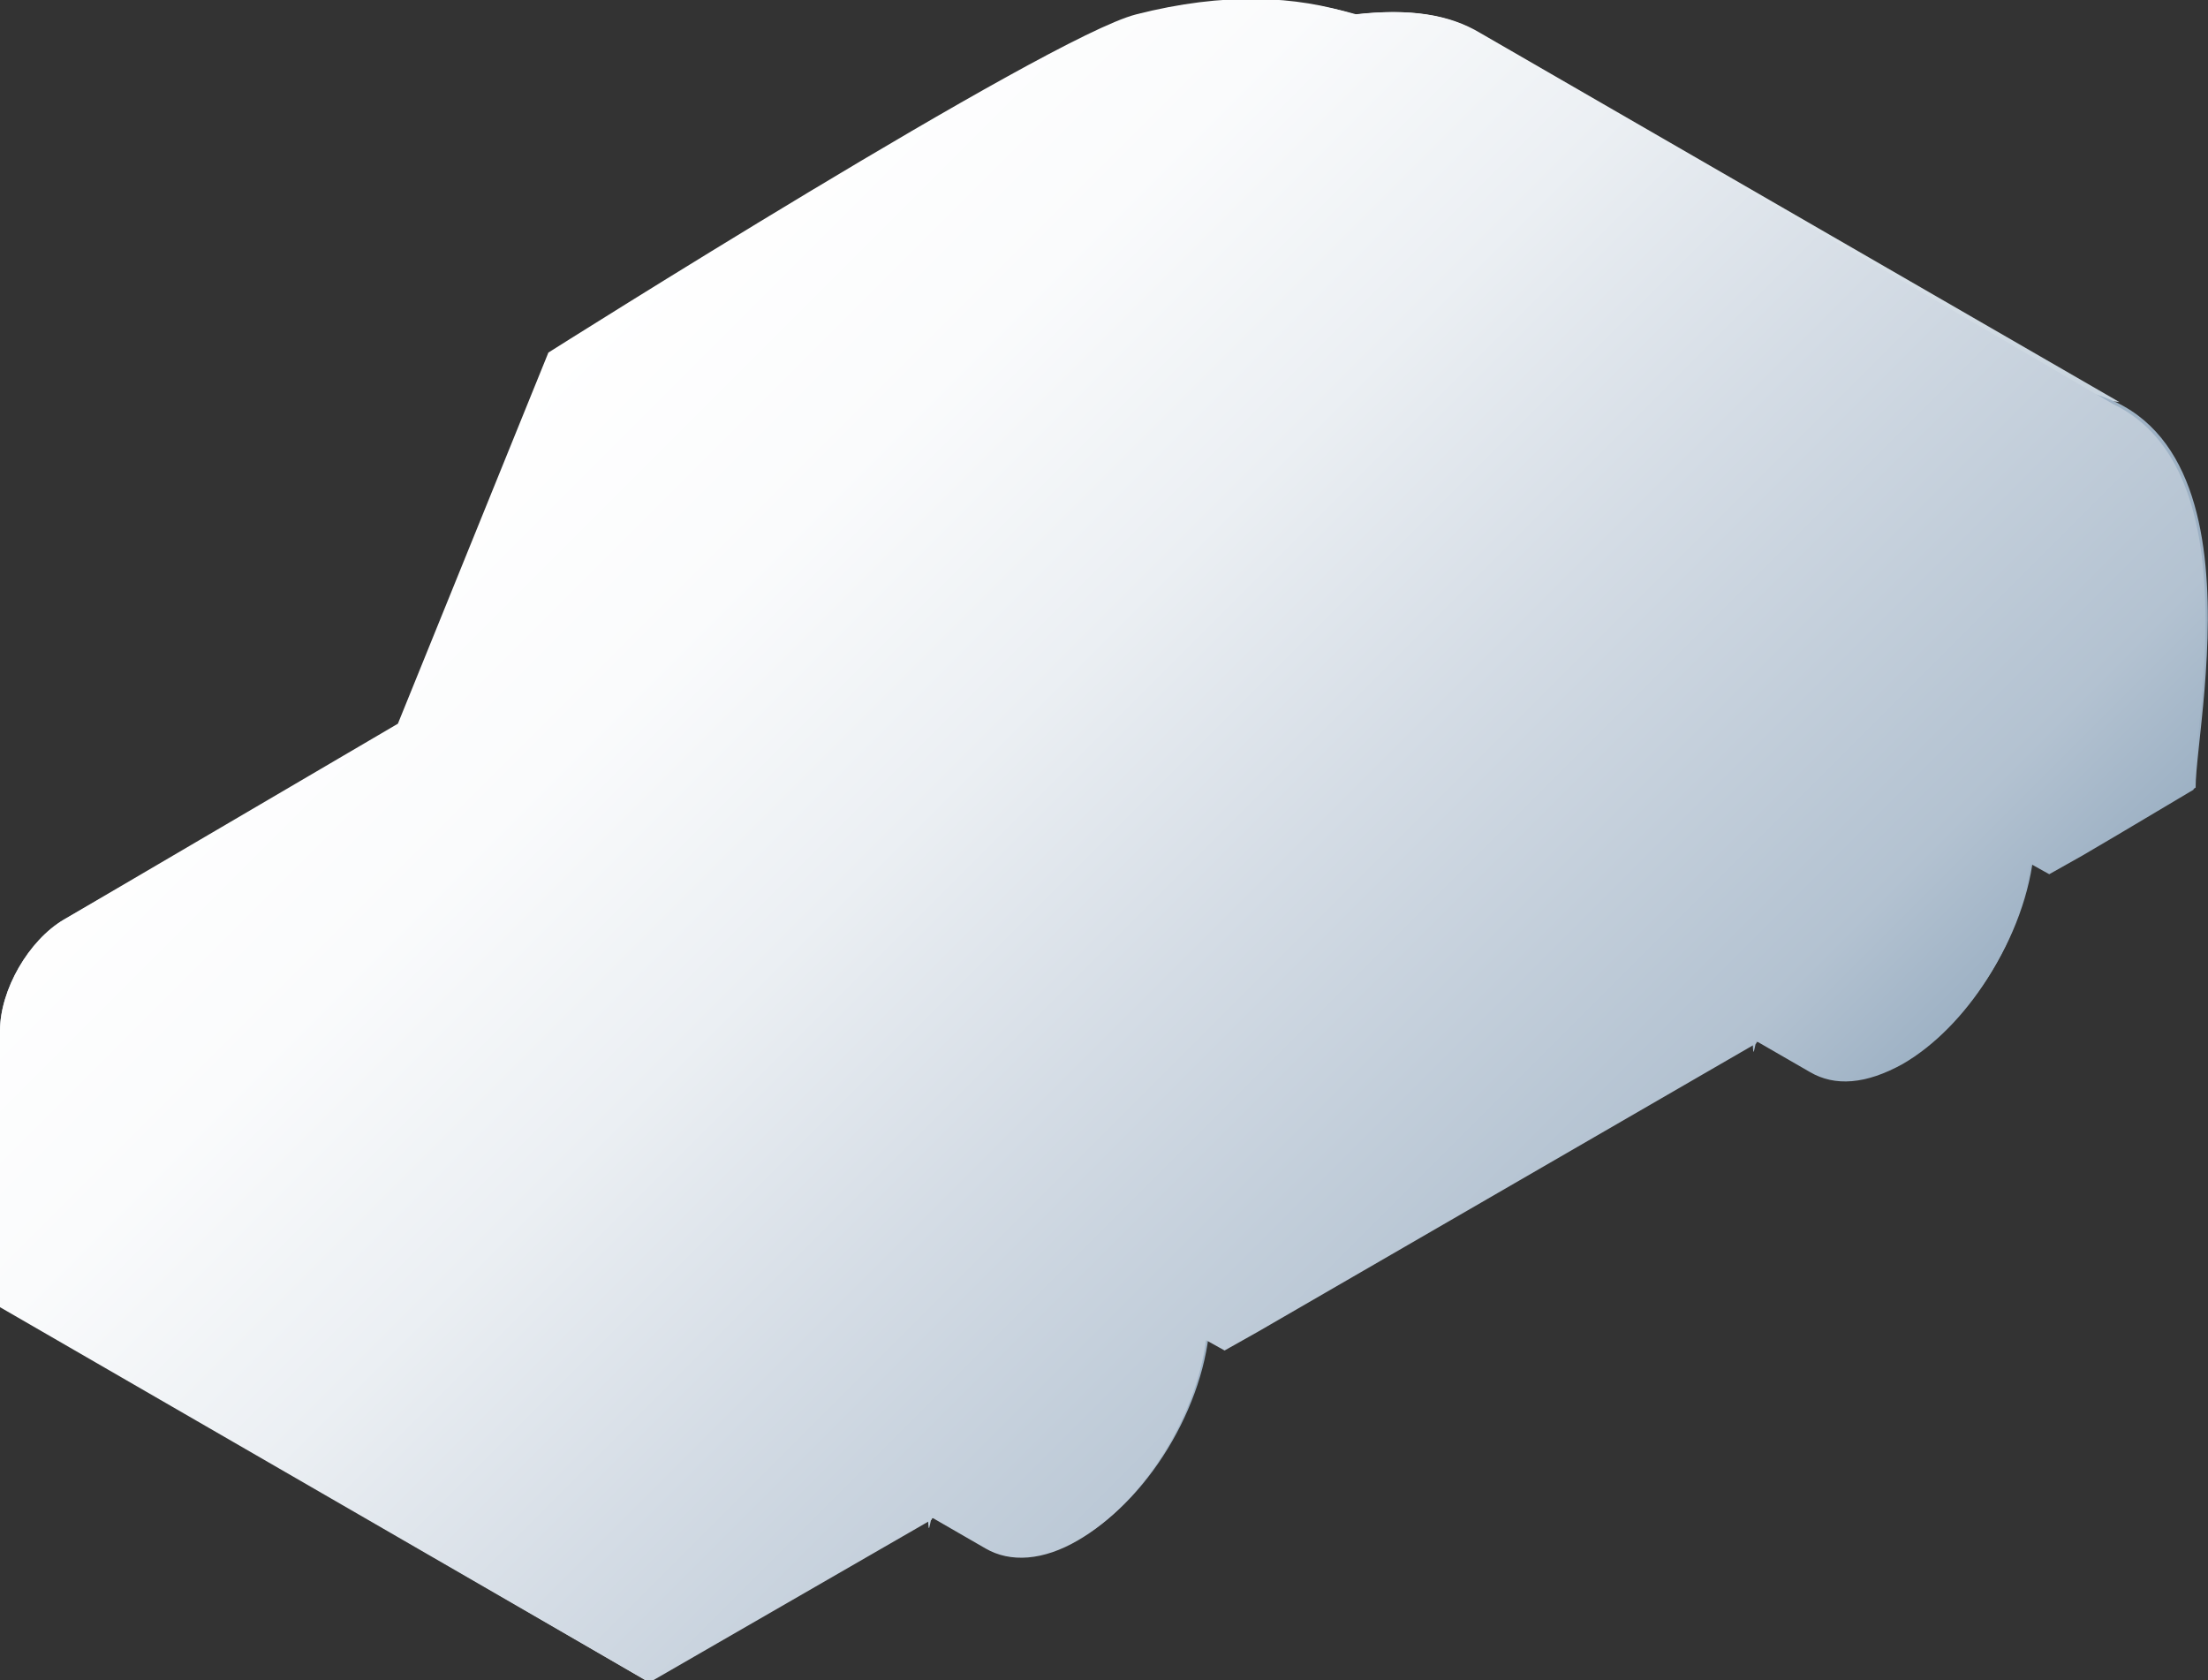 <svg id="_レイヤー_1" data-name="レイヤー_1" xmlns="http://www.w3.org/2000/svg" width="107.1" height="81.5" version="1.1" viewBox="0 0 107.1 81.5"><rect x="0" y="0" width="107.1" height="81.5" fill="#333333" stroke="none"/><defs><linearGradient id="_名称未設定グラデーション" data-name="名称未設定グラデーション" x1="-127.2" y1="73.9" x2="-164.1" y2="73.9" gradientTransform="rotate(-180 -30.7 42)" gradientUnits="userSpaceOnUse"><stop offset="0" stop-color="#fff"/><stop offset="1" stop-color="#c7d3dd"/></linearGradient><linearGradient id="_名称未設定グラデーション_2" data-name="名称未設定グラデーション 2" x1="46" y1="16.8" x2="58.7" y2="16.8" gradientTransform="matrix(1 0 0 -1 0 84)" gradientUnits="userSpaceOnUse"><stop offset="0" stop-color="#c7d3dd"/><stop offset="1" stop-color="#9db1c4"/></linearGradient><linearGradient id="_名称未設定グラデーション_3" data-name="名称未設定グラデーション 3" x1="86.1" y1="39.9" x2="98.7" y2="39.9" gradientTransform="matrix(1 0 0 -1 0 84)" gradientUnits="userSpaceOnUse"><stop offset="0" stop-color="#c7d3dd"/><stop offset="1" stop-color="#9db1c4"/></linearGradient><linearGradient id="_名称未設定グラデーション_4" data-name="名称未設定グラデーション 4" x1="-938" y1="32.3" x2="-887.1" y2="32.3" gradientTransform="rotate(-180 -30.7 42)" gradientUnits="userSpaceOnUse"><stop offset="0" stop-color="#fff"/><stop offset="1" stop-color="#c7d3dd"/></linearGradient><linearGradient id="_名称未設定グラデーション_5" data-name="名称未設定グラデーション 5" x1="31.5" y1="33.8" x2="107.1" y2="33.8" gradientTransform="matrix(1 0 0 -1 0 84)" gradientUnits="userSpaceOnUse"><stop offset="0" stop-color="#c7d3dd"/><stop offset="1" stop-color="#9db1c4"/></linearGradient><linearGradient id="_名称未設定グラデーション_6" data-name="名称未設定グラデーション 6" x1="50.9" y1="48.2" x2="97.2" y2="48.2" gradientTransform="matrix(1 0 0 -1 0 84)" gradientUnits="userSpaceOnUse"><stop offset="0" stop-color="#c7d3dd"/><stop offset="1" stop-color="#9db1c4"/></linearGradient><linearGradient id="_名称未設定グラデーション_7" data-name="名称未設定グラデーション 7" x1="-116.6" y1="74.5" x2="-158.6" y2="74.5" gradientTransform="rotate(-180 -30.7 42)" gradientUnits="userSpaceOnUse"><stop offset="0" stop-color="#fff"/><stop offset="1" stop-color="#c7d3dd"/></linearGradient><linearGradient id="_名称未設定グラデーション_8" data-name="名称未設定グラデーション 8" x1="-88.1" y1="66" x2="-148.1" y2="66" gradientTransform="rotate(-180 -30.7 42)" gradientUnits="userSpaceOnUse"><stop offset="0" stop-color="#fff"/><stop offset="1" stop-color="#c7d3dd"/></linearGradient><linearGradient id="_名称未設定グラデーション_9" data-name="名称未設定グラデーション 9" x1="-138.9" y1="16.7" x2="-88.4" y2="67.2" gradientTransform="rotate(-180 -30.7 42)" gradientUnits="userSpaceOnUse"><stop offset="0" stop-color="#9db1c4"/><stop offset=".1" stop-color="#b3c2d1"/><stop offset=".4" stop-color="#d4dce5"/><stop offset=".6" stop-color="#ebeff3"/><stop offset=".8" stop-color="#fafbfc"/><stop offset="1" stop-color="#fff"/></linearGradient><style>.st0{fill:#9db1c4}.st14{fill:#fff}</style></defs><g style="isolation:isolate"><g id="_レイヤー_2"><g id="_デザイン"><path d="M93.3 25.3l7.8 6.1v9.9l-1.6.9-6.2-3.6V25.2zm-40 23.1l7.8 6.1v9.9l-1.6.9-6.2-3.6V48.3z" fill="#5b6f7f"/><path d="M65.8.7c2.6-.3 4.5 0 6 .9l31 17.9-5.4-.6L65.8.7z" fill="url(#_名称未設定グラデーション)"/><path class="st0" d="M43.4 69.4c0-4.1 2.8-9 6.3-11s3.3-1.1 4.5-.5l2.5 1.4c-1.2-.6-2.7-.5-4.4.5-3.5 2-6.3 6.9-6.3 11s.7 3.4 1.8 4.1l-2.6-1.5c-1.1-.7-1.8-2.1-1.8-4.1z"/><path d="M58.7 63.6c0-4-2.8-5.7-6.3-3.7s-6.3 6.9-6.3 11 2.8 5.7 6.3 3.7 6.3-6.9 6.3-11z" fill="url(#_名称未設定グラデーション_2)"/><path class="st0" d="M83.4 46.2c0-4 2.8-9 6.3-11s3.3-1.1 4.5-.5l2.5 1.4c-1.2-.6-2.7-.5-4.4.5-3.5 2-6.3 6.9-6.3 11s.7 3.4 1.8 4.1l-2.6-1.5c-1.1-.7-1.8-2.1-1.8-4.1z"/><path d="M98.7 40.4c0-4-2.8-5.7-6.3-3.7s-6.3 6.9-6.3 11 2.8 5.7 6.3 3.7 6.3-6.9 6.3-11z" fill="url(#_名称未設定グラデーション_3)"/><path d="M0 50c0-2 1.4-4.4 3.1-5.4l16.3-9.4 31.5 18.2-19.4 14.8-19.9-11.5L0 63.3V49.9z" fill="url(#_名称未設定グラデーション_4)"/><path d="M34.6 62.7l16.3-9.4s25.7-14.8 31-17.9c4.7-2.7 9.4-6.5 15.3-16.5 13.4-1.8 9.3 15.8 9.3 19.3l-3.7 2.2-3.3 1.9c.2-.8.3-1.6.3-2.4 0-4.7-3.3-6.6-7.4-4.3C88.3 38 85 43.7 85 48.4s.1 1.5.3 2.1L59.5 65.4c.2-.8.3-1.6.3-2.4 0-4.7-3.3-6.6-7.4-4.3S45 66.8 45 71.5s.1 1.5.3 2.1l-13.7 7.9V68.1c0-2 1.4-4.4 3.1-5.4z" fill="url(#_名称未設定グラデーション_5)"/><path d="M82 35.4c-5.4 3.1-31 17.9-31 17.9l7.3-18 28.5-16.4c4.3-1 7.8-.8 10.6 0-5.9 10-10.6 13.8-15.3 16.5z" fill="url(#_名称未設定グラデーション_6)"/><path d="M86.7 18.9L55.2.7c4.3-1 7.8-.8 10.6 0l31.5 18.2c-2.8-.9-6.3-1.1-10.6 0z" fill="url(#_名称未設定グラデーション_7)"/><path d="M85.2 21.5v11.8c-1.1.8-2.2 1.5-3.2 2.1-1.8 1-5.7 3.3-10.2 5.9v-12l13.5-7.8zm1.9-.8c2.7-.5 6.6-.3 9.1 0-3.3 5.4-6.3 8.7-9.1 11.1V20.6zm-28 15.9l10.8-6.2v12c-6.6 3.8-13.8 8-17.2 9.9L59 36.6z" fill="#dce1e2"/><path class="st14" d="M0 50l31.5 18.2v13.4L0 63.3V49.9z"/><path d="M23.4 66.2l8.1 4.7v-2.7l-8.1-4.7v2.7zM0 52.7l8.1 4.7v-2.7L0 50v2.7z" style="mix-blend-mode:multiply;isolation:isolate" fill="#efefef"/><path d="M15.7 59.1l7.7 4.4v2.7l-3.6 4.3-4-2.3-4-2.3-3.7-8.6v-2.7l7.7 4.4zm12 16.7c0-.6-.4-1.3-.9-1.6-.5-.3-.9 0-.9.5s.4 1.3.9 1.6c.5.3.9 0 .9-.5zM3.8 62c0-.6.4-.8.9-.5s.9 1 .9 1.6-.4.8-.9.5c-.5-.3-.9-1-.9-1.6z" style="mix-blend-mode:multiply;isolation:isolate" fill="#9db1c4"/><path class="st14" d="M26.7 17.1l31.5 18.2-7.3 18-31.5-18.2 7.3-18z"/><path d="M55.9 36.1L27.6 19.7l-6.8 16.2 28.3 16.4 6.8-16.2z" style="mix-blend-mode:multiply;isolation:isolate" fill="#dce1e2"/><path d="M26.7 17.1L55.2.7l31.5 18.2-28.5 16.4-31.5-18.2z" fill="url(#_名称未設定グラデーション_8)"/><path d="M0 50v13.4l31.5 18.2 13.7-7.9v-.1l2.6 1.5c1.2.7 2.8.6 4.5-.4 3.1-1.8 5.7-5.9 6.2-9.7l.9.5 1.6-.9 24.2-14v-.1l2.6 1.5c1.2.7 2.7.6 4.5-.4 3.1-1.8 5.7-5.9 6.2-9.7l.9.5 1.6-.9 1.7-1 3.7-2.2c0-2.9 2.8-15.5-3.9-18.7l-30.8-18c-1.4-.9-3.4-1.2-6-.9-2.8-.9-6.3-1.1-10.6 0S26.6 17.1 26.6 17.1l-7.3 18-16.2 9.5C1.4 45.6 0 48 0 50z" style="mix-blend-mode:multiply;isolation:isolate" fill="url(#_名称未設定グラデーション_9)"/></g></g></g></svg>
